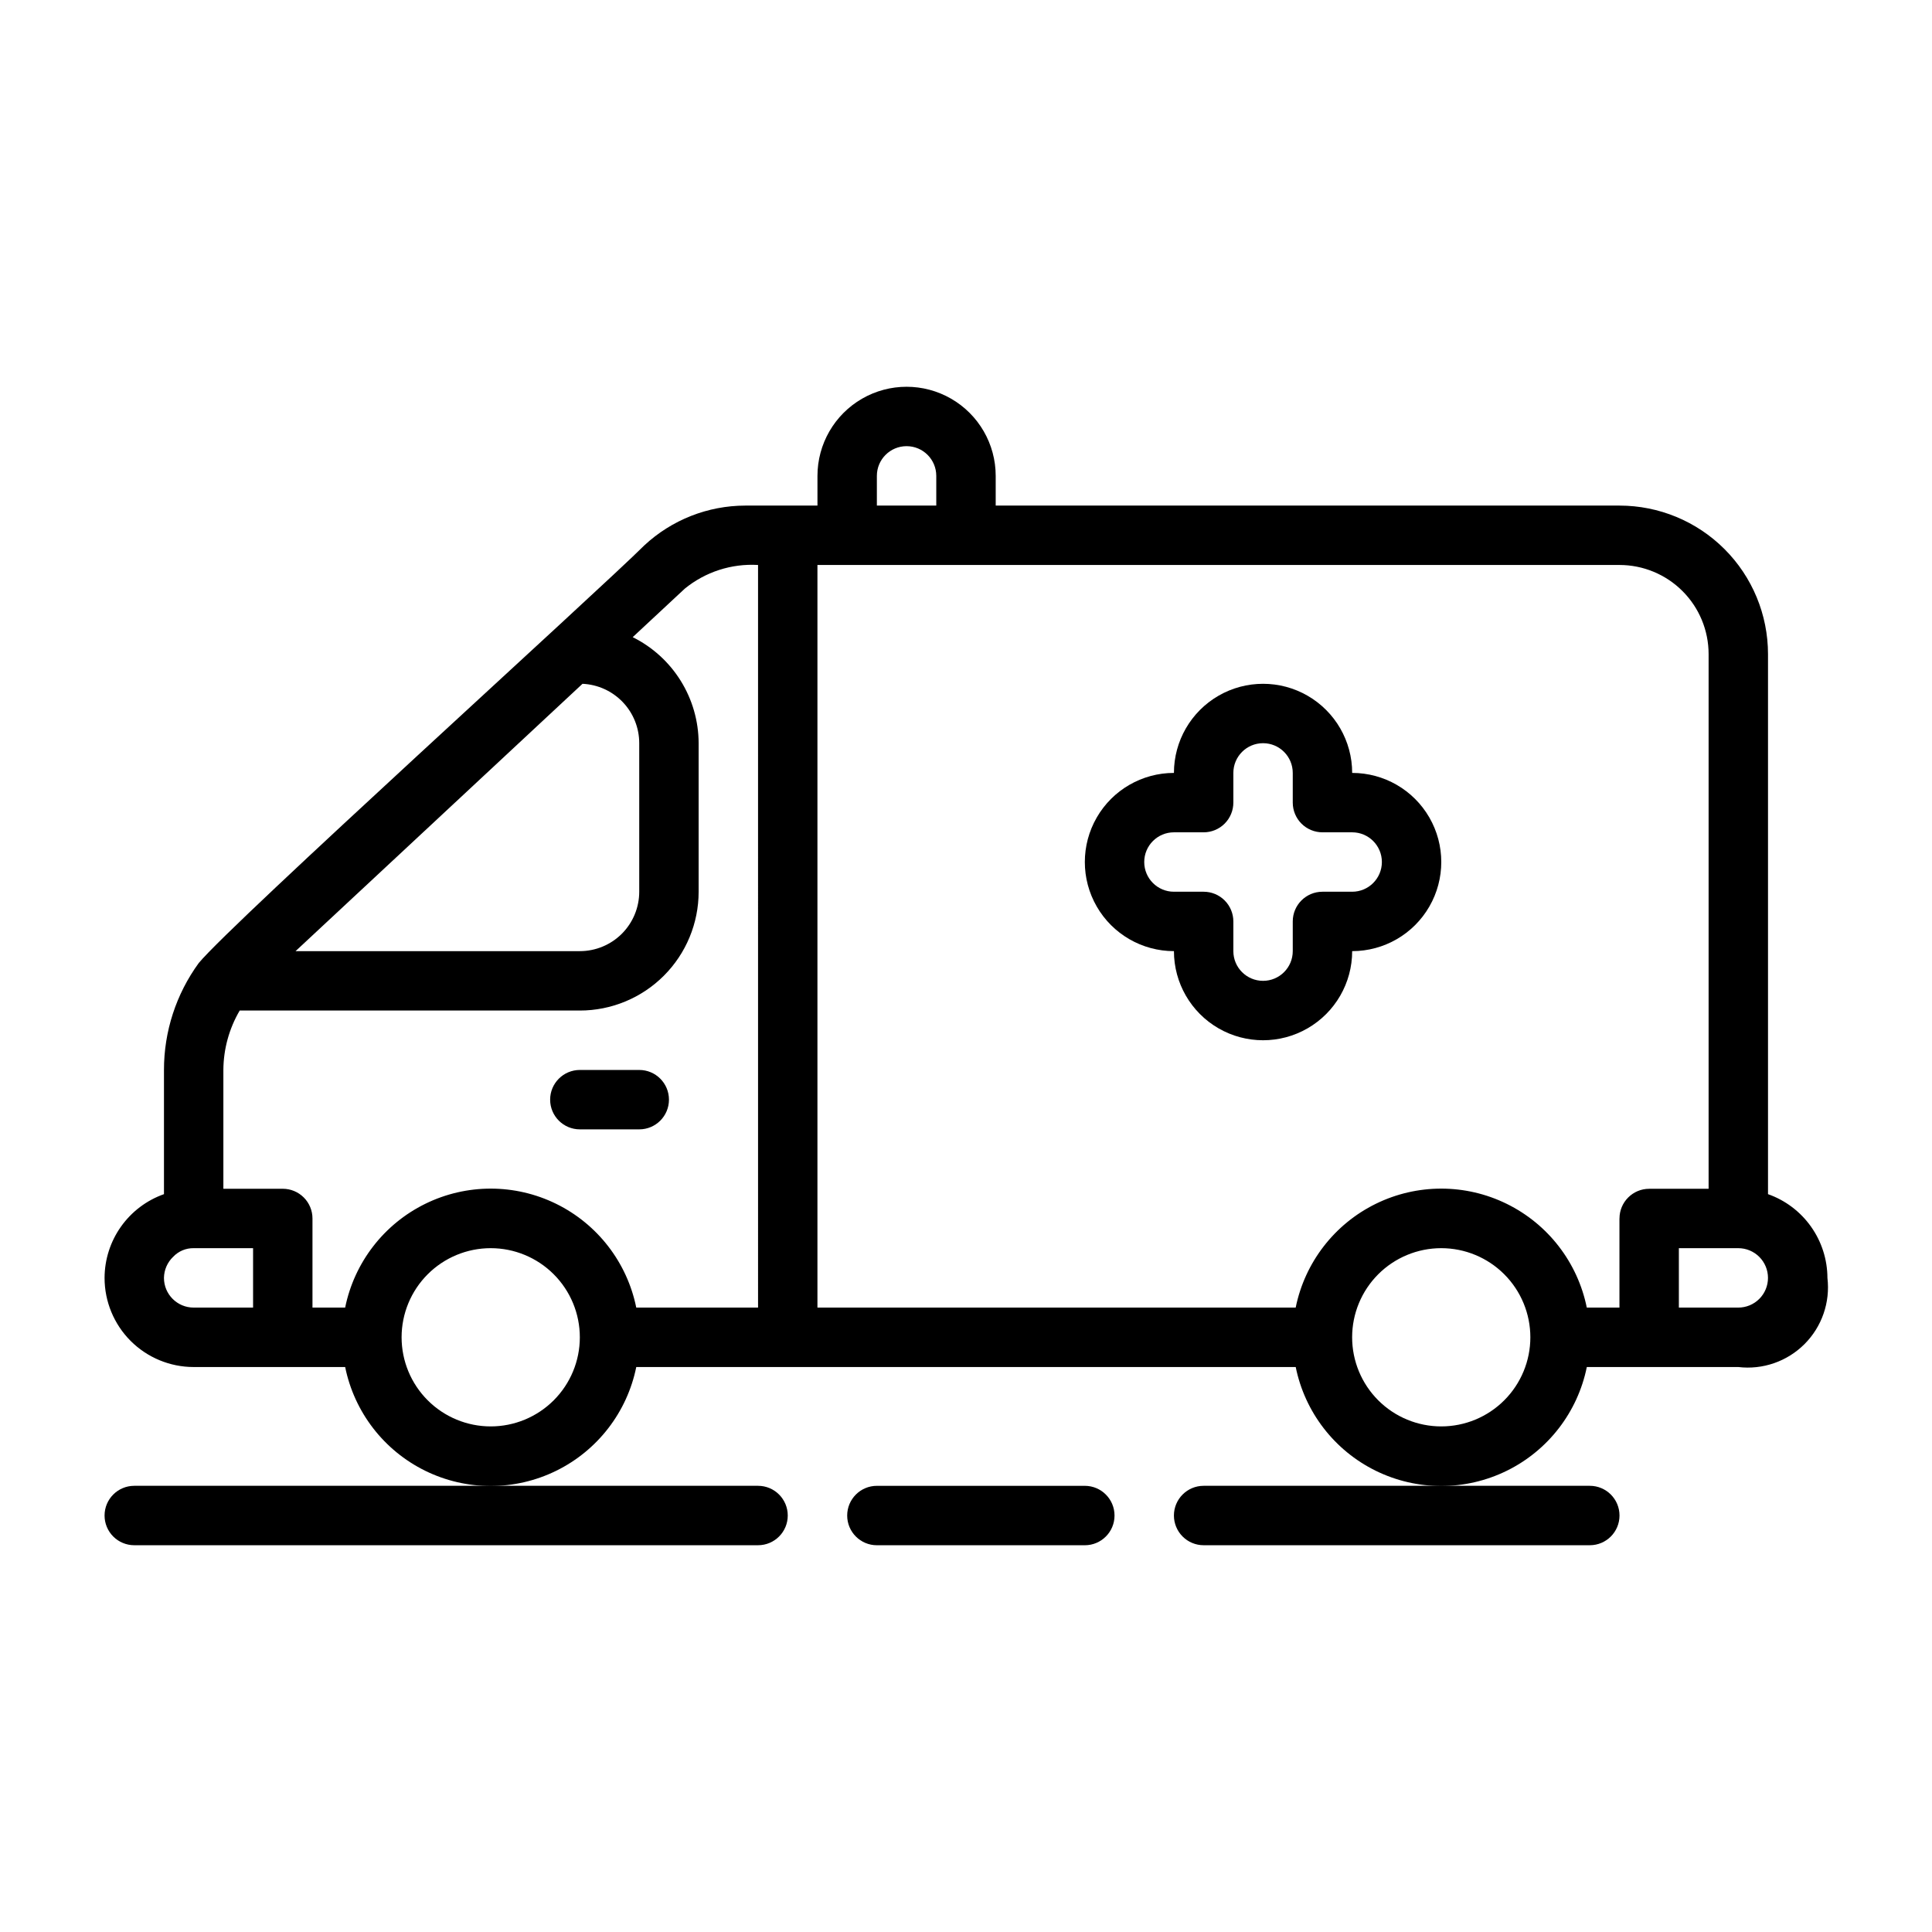 <?xml version="1.0" encoding="UTF-8"?>
<!-- Uploaded to: ICON Repo, www.svgrepo.com, Generator: ICON Repo Mixer Tools -->
<svg fill="#000000" width="800px" height="800px" version="1.1" viewBox="144 144 512 512" xmlns="http://www.w3.org/2000/svg">
 <g>
  <path d="m502.34 348.83c0-8.438-4.504-16.234-11.809-20.453-7.309-4.219-16.309-4.219-23.617 0-7.305 4.219-11.809 12.016-11.809 20.453-8.438 0-16.23 4.5-20.449 11.805-4.219 7.309-4.219 16.312 0 23.617 4.219 7.309 12.012 11.809 20.449 11.809 0 8.438 4.504 16.234 11.809 20.453 7.309 4.219 16.309 4.219 23.617 0 7.305-4.219 11.809-12.016 11.809-20.453 8.438 0 16.23-4.5 20.449-11.809 4.219-7.305 4.219-16.309 0-23.617-4.219-7.305-12.012-11.805-20.449-11.805zm0 31.488h-7.875c-4.348 0-7.871 3.523-7.871 7.871v7.871c0 4.348-3.523 7.871-7.871 7.871s-7.871-3.523-7.871-7.871v-7.871c0-2.09-0.832-4.09-2.305-5.566-1.477-1.477-3.481-2.305-5.566-2.305h-7.875c-4.348 0-7.871-3.527-7.871-7.875 0-4.348 3.523-7.871 7.871-7.871h7.875c2.086 0 4.09-0.828 5.566-2.305 1.473-1.477 2.305-3.481 2.305-5.566v-7.871c0-4.348 3.523-7.875 7.871-7.875s7.871 3.527 7.871 7.875v7.871c0 2.086 0.832 4.09 2.305 5.566 1.477 1.477 3.481 2.305 5.566 2.305h7.875c4.348 0 7.871 3.523 7.871 7.871 0 4.348-3.523 7.875-7.871 7.875z"/>
  <path d="m612.54 460.46v-143.11c0-10.441-4.148-20.453-11.527-27.832-7.383-7.383-17.395-11.531-27.832-11.531h-165.31v-7.871c0-8.438-4.5-16.234-11.809-20.453s-16.309-4.219-23.617 0c-7.305 4.219-11.809 12.016-11.809 20.453v7.871h-19.129c-9.93 0.016-19.492 3.781-26.762 10.551-11.809 11.809-109.18 99.895-118.08 110.68-5.996 8.23-9.223 18.156-9.211 28.34v32.906c-4.594 1.621-8.57 4.629-11.391 8.602-2.82 3.977-4.34 8.723-4.352 13.598 0 6.262 2.488 12.27 6.914 16.699 4.43 4.426 10.438 6.914 16.699 6.914h40.148c2.43 11.957 10.262 22.113 21.211 27.492 10.949 5.383 23.773 5.383 34.723 0 10.949-5.379 18.785-15.535 21.211-27.492h174.76c2.426 11.957 10.262 22.113 21.211 27.492 10.949 5.383 23.773 5.383 34.723 0 10.949-5.379 18.785-15.535 21.211-27.492h40.148c6.469 0.77 12.934-1.469 17.539-6.074 4.606-4.606 6.844-11.07 6.078-17.539-0.016-4.875-1.535-9.621-4.356-13.598-2.816-3.973-6.797-6.981-11.391-8.602zm-236.16-190.35c0-4.348 3.523-7.871 7.871-7.871s7.871 3.523 7.871 7.871v7.871h-15.742zm-78.012 55.105c4.051 0.184 7.875 1.922 10.676 4.856 2.801 2.93 4.363 6.832 4.359 10.887v39.363c0 4.172-1.66 8.18-4.609 11.133-2.953 2.949-6.961 4.609-11.133 4.609h-75.336zm-87.301 165.31h-15.746c-4.348 0-7.871-3.523-7.871-7.871 0.031-2.117 0.91-4.133 2.441-5.59 1.41-1.488 3.383-2.316 5.43-2.285h15.746zm62.977 31.488c-6.266 0-12.27-2.488-16.699-6.918-4.43-4.43-6.918-10.434-6.918-16.699 0-6.262 2.488-12.27 6.918-16.699 4.43-4.43 10.434-6.918 16.699-6.918 6.262 0 12.27 2.488 16.699 6.918 4.43 4.43 6.918 10.438 6.918 16.699 0 6.266-2.488 12.27-6.918 16.699-4.43 4.43-10.438 6.918-16.699 6.918zm70.848-31.488h-32.277c-2.426-11.957-10.262-22.109-21.211-27.492-10.949-5.383-23.773-5.383-34.723 0-10.949 5.383-18.781 15.535-21.211 27.492h-8.66v-23.617c0-2.086-0.828-4.09-2.305-5.566-1.477-1.477-3.477-2.305-5.566-2.305h-15.742v-31.488c0.031-5.539 1.527-10.969 4.328-15.746h90.137c8.348 0 16.359-3.316 22.262-9.223 5.906-5.902 9.223-13.914 9.223-22.262v-39.363c-0.016-5.844-1.66-11.566-4.746-16.531-3.086-4.965-7.492-8.969-12.727-11.57l13.777-12.832h-0.004c5.461-4.465 12.402-6.711 19.445-6.297zm181.05 31.488c-6.262 0-12.27-2.488-16.699-6.918-4.426-4.43-6.914-10.434-6.914-16.699 0-6.262 2.488-12.27 6.914-16.699 4.43-4.43 10.438-6.918 16.699-6.918 6.266 0 12.273 2.488 16.699 6.918 4.43 4.43 6.918 10.438 6.918 16.699 0 6.266-2.488 12.27-6.918 16.699-4.426 4.43-10.434 6.918-16.699 6.918zm47.23-55.105v23.617h-8.656c-2.426-11.957-10.262-22.109-21.211-27.492-10.949-5.383-23.773-5.383-34.723 0-10.949 5.383-18.785 15.535-21.211 27.492h-126.74v-196.8h212.55c6.262 0 12.27 2.488 16.699 6.918 4.43 4.426 6.918 10.434 6.918 16.699v141.7h-15.746c-4.348 0-7.871 3.523-7.871 7.871zm31.488 23.617h-15.742v-15.742h15.742l0.004-0.004c2.086 0 4.09 0.832 5.566 2.309 1.477 1.477 2.305 3.477 2.305 5.566 0 2.086-0.828 4.09-2.305 5.566-1.477 1.477-3.481 2.305-5.566 2.305z"/>
  <path d="m171.71 545.63c0 2.086 0.828 4.09 2.305 5.566 1.477 1.473 3.477 2.305 5.566 2.305h165.31c4.348 0 7.871-3.523 7.871-7.871 0-4.348-3.523-7.875-7.871-7.875h-165.31c-4.348 0-7.871 3.527-7.871 7.875z"/>
  <path d="m431.49 537.76h-55.105c-4.348 0-7.871 3.527-7.871 7.875 0 4.348 3.523 7.871 7.871 7.871h55.105c4.348 0 7.871-3.523 7.871-7.871 0-4.348-3.523-7.875-7.871-7.875z"/>
  <path d="m455.1 545.63c0 2.086 0.832 4.09 2.309 5.566 1.473 1.473 3.477 2.305 5.566 2.305h102.34c4.348 0 7.871-3.523 7.871-7.871 0-4.348-3.523-7.875-7.871-7.875h-102.34c-4.348 0-7.875 3.527-7.875 7.875z"/>
  <path d="m313.41 427.55h-15.742c-4.348 0-7.875 3.523-7.875 7.871s3.527 7.871 7.875 7.871h15.742c4.348 0 7.871-3.523 7.871-7.871s-3.523-7.871-7.871-7.871z"/>
 </g>
</svg>